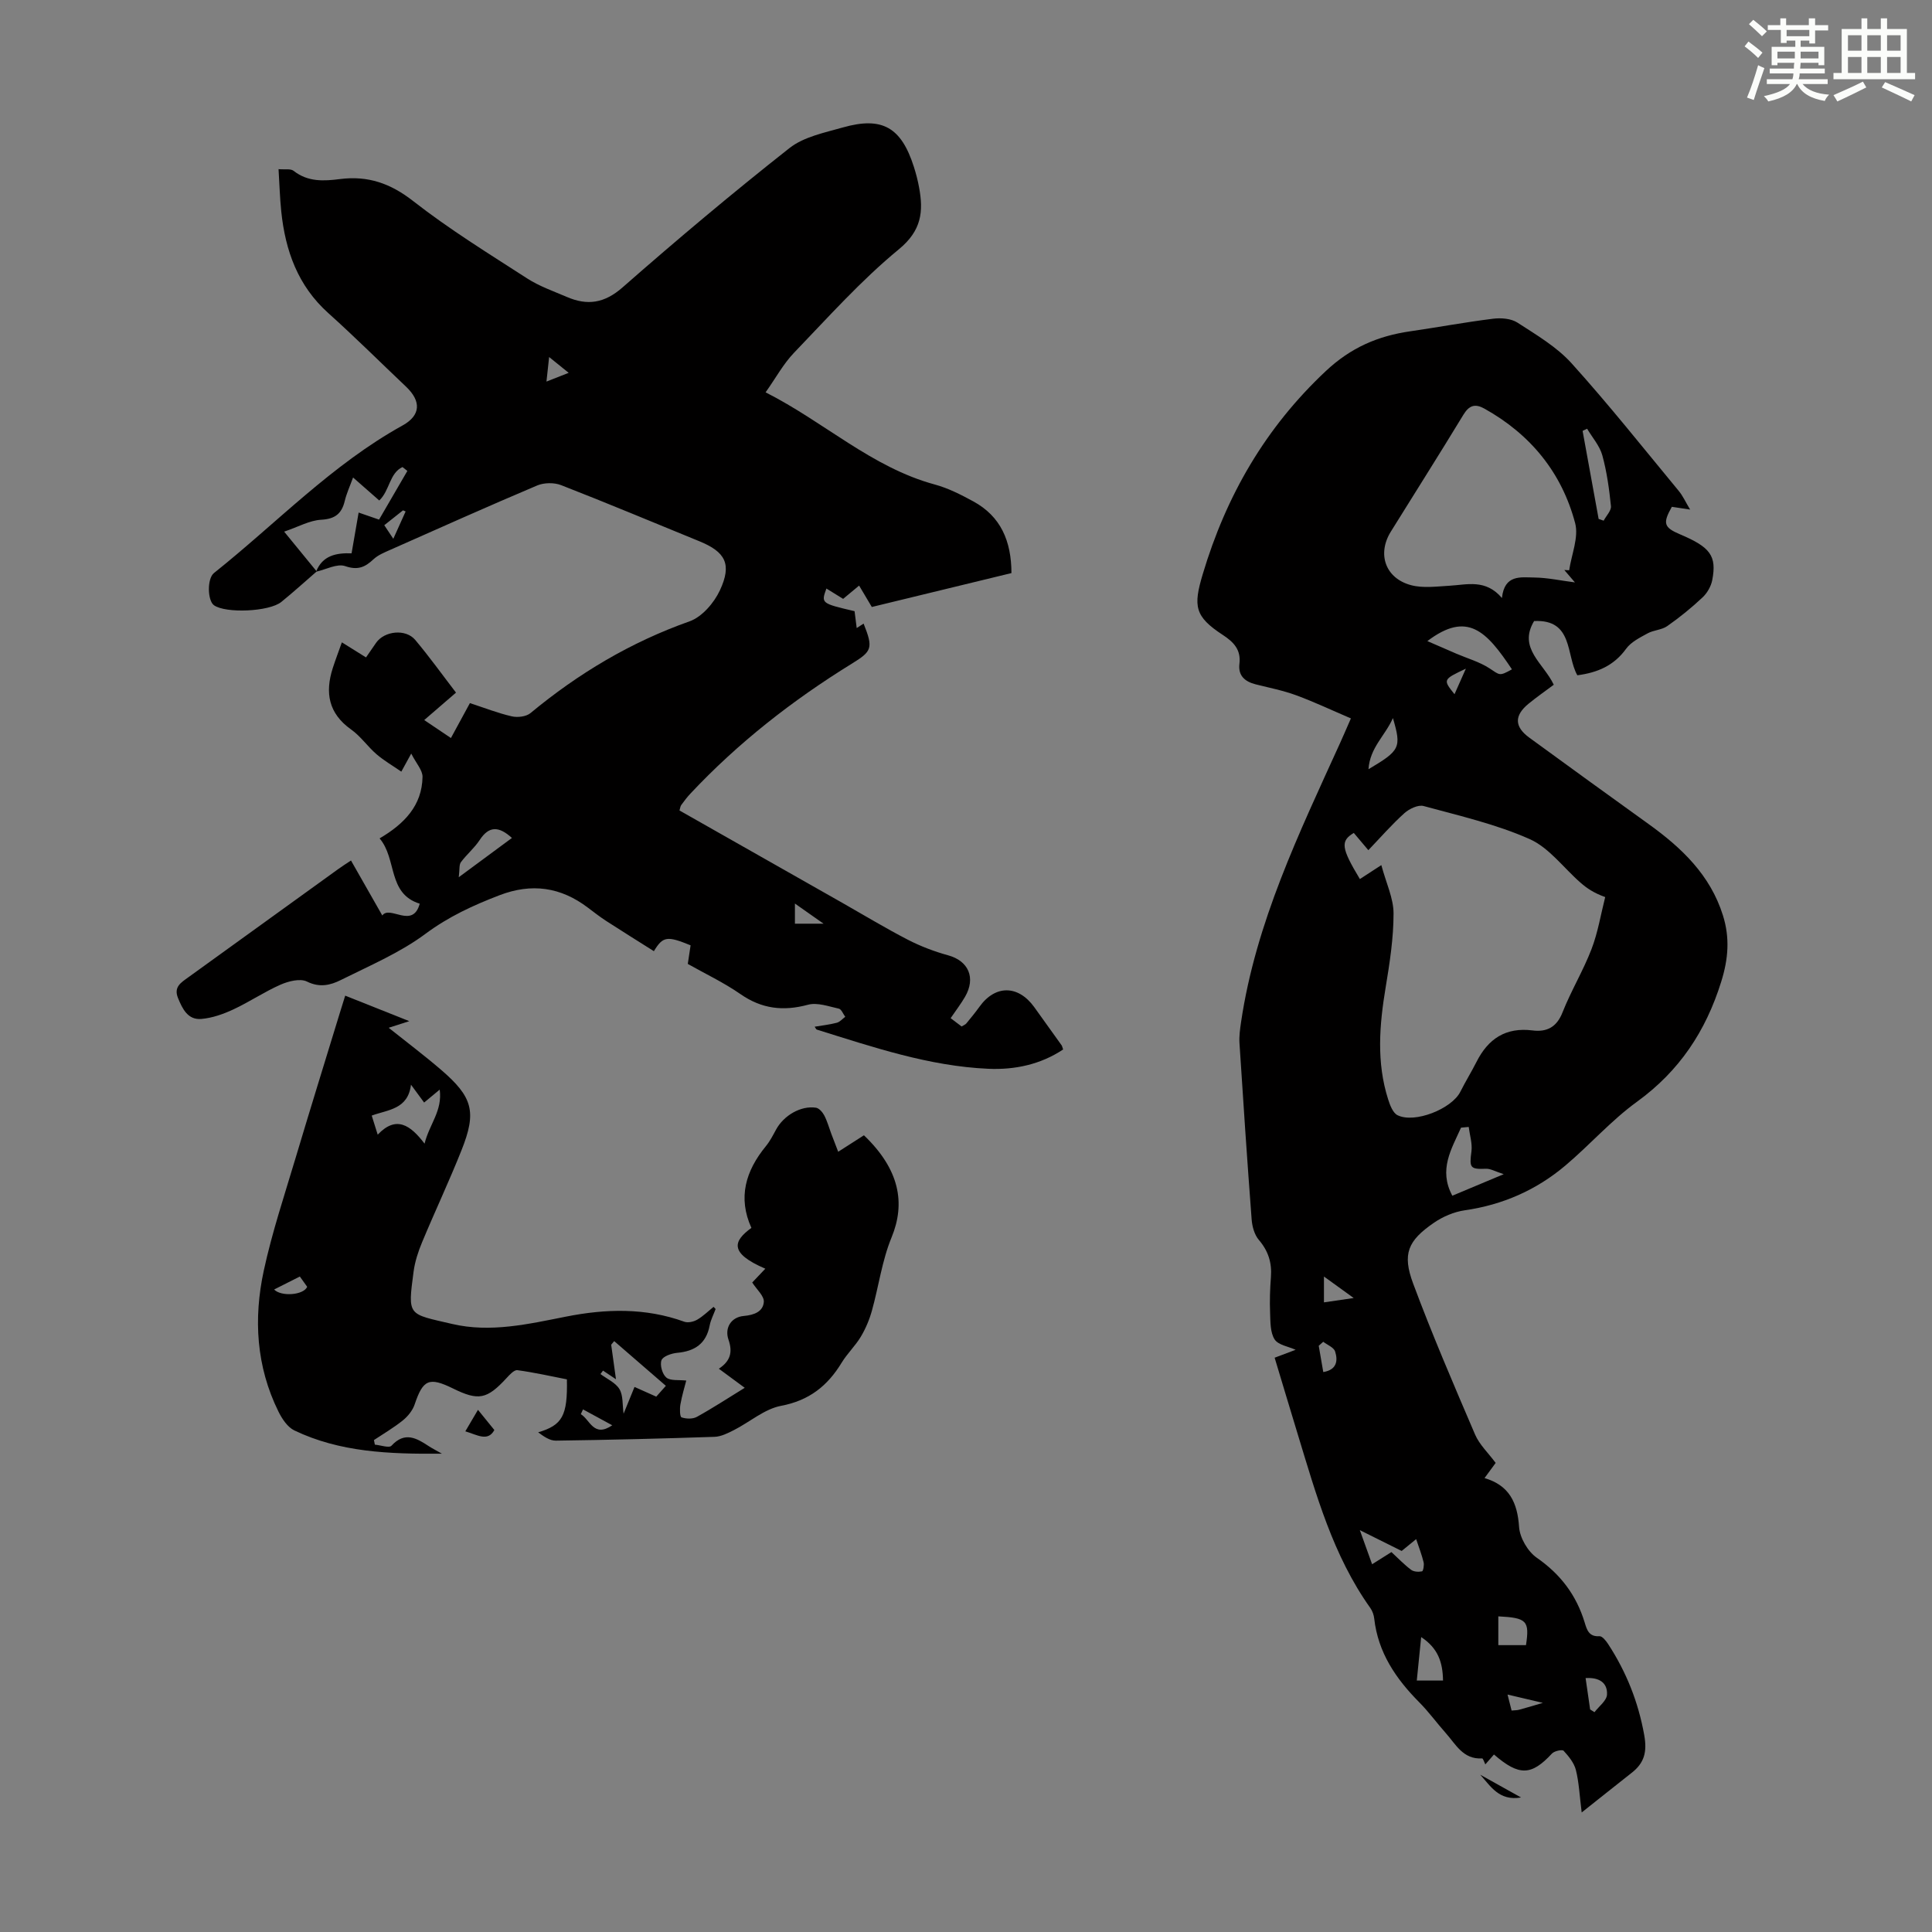 <svg enable-background="new 0 0 400 400" viewBox="0 0 400 400" xmlns="http://www.w3.org/2000/svg"><rect x="0" y="0" width="400" height="400" fill="#808080" stroke="none"/><g fill="#010000"><path d="m327.47 375.25c-.45-3.59-.56-6.26-1.2-8.79-.37-1.47-1.48-2.83-2.54-3.98-.29-.31-1.92.04-2.41.57-4.25 4.58-6.79 4.72-12.01.2-.45.51-.9 1.03-1.79 2.05-.21-.41-.46-1.25-.66-1.24-3.94.25-5.46-2.93-7.55-5.27-1.86-2.09-3.51-4.38-5.48-6.36-4.83-4.87-8.52-10.28-9.31-17.31-.08-.75-.37-1.57-.8-2.19-7.75-10.87-11.23-23.52-15.05-36.03-1.59-5.21-3.15-10.44-4.77-15.8 1.6-.6 3.04-1.14 4.35-1.64-1.49-.68-3.61-.98-4.36-2.16-.92-1.45-.86-3.62-.93-5.5-.1-2.46-.02-4.93.17-7.38.23-2.95-.53-5.41-2.5-7.71-.91-1.06-1.38-2.77-1.49-4.23-.92-12.16-1.74-24.33-2.52-36.51-.09-1.42.11-2.88.32-4.3 3.04-20.65 12.04-39.19 20.54-57.9.64-1.41 1.25-2.84 2.21-5.03-3.86-1.65-7.53-3.39-11.33-4.79-2.72-1-5.6-1.56-8.41-2.27-2.23-.57-3.64-1.8-3.34-4.26.35-2.89-1.19-4.49-3.42-5.95-5.87-3.83-6.16-5.96-4.18-12.58 4.86-16.28 12.97-30.33 25.5-42.08 5.19-4.86 10.76-7.24 17.41-8.21 5.74-.83 11.44-1.9 17.2-2.61 1.65-.21 3.74-.05 5.06.81 3.92 2.54 8.12 5.01 11.2 8.42 7.71 8.54 14.87 17.57 22.21 26.45.84 1.02 1.39 2.27 2.33 3.83-1.54-.23-2.67-.4-3.78-.57-1.93 3.42-1.67 4.27 1.7 5.7 6.27 2.65 7.63 4.45 6.66 9.48-.25 1.3-1.06 2.7-2.03 3.6-2.28 2.14-4.73 4.13-7.29 5.92-1.14.8-2.81.81-4.06 1.5-1.6.88-3.43 1.78-4.45 3.19-2.51 3.48-5.9 4.94-10.1 5.49-2.38-4.21-.8-11.62-8.95-11.23-3.39 5.65 1.99 8.75 4.07 13.19-1.7 1.27-3.51 2.53-5.21 3.92-2.99 2.45-2.96 4.76.13 7.02 8.22 6.01 16.47 11.97 24.74 17.92 6.84 4.92 12.76 10.55 15.37 18.91 1.45 4.63 1.12 8.97-.36 13.71-3.2 10.27-8.67 18.5-17.46 24.87-5.31 3.85-9.74 8.91-14.78 13.17-6.02 5.09-12.99 8.16-20.87 9.29-2.22.32-4.54 1.31-6.4 2.6-5.37 3.7-6.56 6.41-4.28 12.55 3.93 10.56 8.39 20.92 12.83 31.28.9 2.09 2.72 3.79 4.26 5.87-.63.86-1.32 1.8-2.3 3.14 5.16 1.52 6.81 5.12 7.15 10.12.15 2.25 1.81 5.09 3.67 6.38 4.93 3.42 8.19 7.75 9.91 13.4.45 1.48.86 2.99 3.06 2.84.57-.04 1.36.95 1.8 1.63 3.76 5.77 6.24 11.97 7.47 18.84.62 3.48.03 5.77-2.61 7.82-3.2 2.51-6.39 5.08-10.34 8.2zm-41.48-196.14c1 3.74 2.53 6.87 2.53 10.01 0 5.09-.79 10.22-1.63 15.27-1.3 7.8-1.94 15.54.51 23.22.38 1.2.98 2.8 1.94 3.28 3.54 1.76 11.22-1.31 13-4.84 1.05-2.09 2.29-4.1 3.35-6.19 2.42-4.8 6.06-7.22 11.61-6.52 2.92.37 4.99-.65 6.2-3.73 1.76-4.46 4.28-8.62 6-13.09 1.33-3.45 1.92-7.18 2.84-10.79-2.44-.88-3.83-1.86-5.1-2.97-3.51-3.06-6.5-7.24-10.55-9.04-6.96-3.09-14.54-4.82-21.94-6.84-1.14-.31-2.99.58-4 1.49-2.61 2.35-4.94 5.03-7.45 7.65-1.31-1.56-2.17-2.57-3.01-3.57-2.81 1.67-2.61 3.12 1.26 9.55 1.12-.72 2.23-1.45 4.44-2.89zm37.88-61.1c.34.02.68.04 1.01.06.48-3.27 2.01-6.82 1.24-9.75-2.77-10.48-9.25-18.4-18.79-23.72-1.93-1.07-3.15-.7-4.35 1.27-4.93 8.12-10.02 16.14-15.03 24.21-2.87 4.63-1.13 9.67 4.22 11.08 2.48.65 5.28.26 7.93.11 3.67-.21 7.47-1.43 10.86 2.54.52-4.93 3.92-4.27 6.71-4.24 2.74.03 5.47.64 8.4 1.01-.79-.91-1.5-1.74-2.2-2.57zm-28.35 14.72c2 .87 4 1.75 6.01 2.61 2.3.99 4.78 1.68 6.85 3.03 2.18 1.42 2 1.68 4.65.21-5.29-7.94-9.23-12.12-17.51-5.85zm8.56 100.59c-.53.05-1.06.1-1.59.15-1.96 4.4-4.71 8.7-1.8 14.09 3.33-1.4 6.44-2.7 10.64-4.46-1.81-.58-2.75-1.16-3.67-1.12-3.29.13-3.47-.19-3.01-3.62.2-1.63-.36-3.36-.57-5.04zm26.9-125.88c.35.12.69.24 1.04.36.53-1.01 1.6-2.07 1.51-3.01-.36-3.54-.85-7.11-1.79-10.53-.55-1.97-2.07-3.68-3.15-5.5-.31.15-.62.3-.93.45 1.11 6.07 2.22 12.15 3.32 18.23zm-49.44 209.36c.98 2.73 1.73 4.82 2.54 7.06 1.48-.93 2.68-1.69 4-2.52 1.42 1.31 2.66 2.61 4.07 3.67.56.42 1.55.47 2.27.32.24-.05.47-1.29.32-1.89-.38-1.57-.98-3.09-1.54-4.78-1.17.95-2.09 1.71-3 2.45-2.74-1.38-5.33-2.66-8.66-4.31zm17.22 31.14c-.05-3.78-1.03-6.7-4.52-9-.34 3.35-.62 6.13-.91 9zm11.45-7.33h5.73c.76-5.05.17-5.66-5.73-5.96zm-21.82-191.94c-1.65 3.72-4.75 6.08-5.06 10.59 6.57-3.9 6.85-4.46 5.06-10.59zm40.83 205.25c.3.19.6.38.9.57.91-1.2 2.51-2.37 2.59-3.62.15-2.45-1.59-3.63-4.43-3.44.33 2.26.63 4.37.94 6.49zm-48.95-85.18c-2.44-1.76-4.08-2.95-6.16-4.45v5.35c1.89-.28 3.6-.53 6.16-.9zm-6.31 9.06c-.31.28-.62.55-.93.83.31 1.82.63 3.63.94 5.44 2.81-.46 3.06-2.36 2.45-4.26-.27-.85-1.61-1.36-2.46-2.01zm45.47 74.76c-2.5-.59-4.84-1.14-7.31-1.72.25.98.54 2.12.84 3.31.67-.07 1.12-.05 1.53-.16 1.6-.43 3.19-.91 4.94-1.43zm-15.94-214.12c-4.77 2.26-4.77 2.26-2.35 5.29.89-2.01 1.62-3.65 2.35-5.29z"/><path d="m65.57 118.31c-2.43 2.11-4.82 4.28-7.32 6.31-2.51 2.04-11.53 2.41-13.95.69-1.34-.95-1.46-5.5 0-6.67 12.93-10.3 24.4-22.45 39.06-30.56 3.75-2.08 3.89-5 .72-8.01-5.36-5.08-10.6-10.3-16.09-15.23-6.33-5.67-8.92-12.95-9.76-21.08-.29-2.76-.36-5.54-.56-8.74 1.29.12 2.5-.14 3.12.35 2.95 2.33 6.28 2.13 9.63 1.7 5.76-.73 10.44.89 15.15 4.58 7.47 5.84 15.6 10.85 23.58 16 2.51 1.62 5.42 2.63 8.19 3.82 4.26 1.84 7.79 1.34 11.57-1.98 11.27-9.89 22.76-19.55 34.54-28.83 2.97-2.34 7.25-3.19 11.05-4.27 8.16-2.32 12.1-.03 14.71 8.16.44 1.38.81 2.8 1.07 4.22.94 5.03.54 8.96-4.19 12.85-7.82 6.43-14.65 14.09-21.7 21.42-2.19 2.28-3.75 5.18-5.88 8.19 12.18 6.16 21.95 15.53 35.02 19.08 2.77.75 5.43 2.11 7.97 3.49 5.7 3.1 7.89 8.21 7.91 14.85-9.77 2.37-19.51 4.73-28.91 7.02-.91-1.53-1.71-2.89-2.63-4.43-1.38 1.15-2.3 1.91-3.31 2.75-1.2-.74-2.32-1.44-3.46-2.14-1.11 3.06-1.11 3.06 5.83 4.69.13.99.26 2.06.44 3.49.62-.4 1.02-.66 1.43-.92 2.05 5.14 1.72 5.73-2.5 8.33-12.24 7.56-23.5 16.36-33.37 26.88-.69.73-1.29 1.55-1.89 2.36-.18.25-.21.62-.36 1.12 11.27 6.39 22.55 12.79 33.83 19.19 4.47 2.54 8.88 5.21 13.45 7.57 2.64 1.36 5.48 2.44 8.35 3.23 4.2 1.15 5.77 4.65 3.49 8.59-.84 1.44-1.86 2.78-2.98 4.42.79.6 1.53 1.16 2.27 1.72.45-.28.79-.39.98-.63.92-1.12 1.85-2.25 2.7-3.43 3.26-4.57 8.01-4.57 11.35.04 1.9 2.63 3.79 5.27 5.67 7.91.12.17.15.41.32.87-4.68 3.12-10.03 4.24-15.48 4-12.29-.54-23.88-4.49-35.51-8.11-.16-.05-.26-.33-.45-.6 1.57-.27 3.11-.43 4.58-.82.65-.17 1.17-.81 1.75-1.23-.44-.59-.79-1.57-1.33-1.69-2.11-.46-4.45-1.33-6.38-.81-5.11 1.38-9.56.87-13.97-2.19-3.47-2.41-7.34-4.24-10.92-6.26.21-1.39.4-2.65.58-3.85-4.86-1.99-5.73-1.88-7.6 1.21-3.29-2.08-6.59-4.13-9.85-6.24-1.31-.85-2.55-1.82-3.8-2.76-5.63-4.28-11.65-5.14-18.32-2.58-5.43 2.08-10.52 4.42-15.31 7.98-5.3 3.94-11.58 6.6-17.55 9.58-2.12 1.06-4.37 1.62-7 .31-1.4-.69-3.81-.08-5.46.64-3.36 1.48-6.45 3.58-9.78 5.13-2.08.97-4.37 1.78-6.62 1.97-2.79.24-3.91-2.06-4.84-4.34-.93-2.3.64-3.19 2.11-4.26 10.35-7.46 20.68-14.94 31.03-22.4.88-.64 1.8-1.22 2.68-1.8 2.22 3.9 4.34 7.63 6.48 11.38 1.57-2.2 6.3 2.89 7.75-2.44-6.72-2.09-4.67-9.27-8.31-13.52 5.13-3.01 8.79-6.81 8.89-12.73.02-1.39-1.31-2.8-2.34-4.83-.84 1.53-1.23 2.24-2.05 3.74-1.76-1.22-3.57-2.26-5.12-3.59-1.86-1.6-3.3-3.74-5.28-5.14-4.69-3.33-5.43-7.63-3.79-12.72.58-1.8 1.26-3.56 1.88-5.32 1.73 1.08 3.3 2.06 5 3.12.83-1.21 1.45-2.12 2.09-3.03 1.72-2.46 6.12-2.94 8.09-.6 2.94 3.49 5.61 7.22 8.45 10.92-2.21 1.91-4.23 3.66-6.58 5.68 1.92 1.29 3.63 2.44 5.53 3.72 1.35-2.49 2.57-4.72 3.93-7.23 2.97.97 5.76 2.07 8.66 2.74 1.2.28 2.99.07 3.88-.67 9.91-8.21 20.73-14.68 32.94-19 2.57-.91 5.07-3.82 6.28-6.42 2.53-5.44 1.15-7.95-4.28-10.17-9.52-3.89-19-7.87-28.58-11.6-1.45-.57-3.54-.54-4.97.06-10.19 4.31-20.29 8.84-30.4 13.32-1.22.54-2.53 1.07-3.48 1.95-1.76 1.65-3.24 2.33-5.87 1.43-1.68-.58-4 .71-6.03 1.16 1.32-3.38 4.19-3.92 7.35-3.81.5-2.87.97-5.58 1.46-8.44 1.58.55 2.81.97 4.23 1.46 1.98-3.41 3.92-6.75 5.86-10.08-.34-.27-.67-.54-1.01-.8-2.7 1.24-2.65 4.9-4.81 6.92-1.71-1.5-3.44-3.02-5.42-4.76-.64 1.76-1.34 3.27-1.72 4.85-.64 2.66-2.01 3.74-4.9 3.9-2.38.13-4.7 1.46-7.65 2.46 2.66 3.25 4.7 5.75 6.74 8.24zm40.42 55.18c-2.69-2.45-4.74-2.54-6.68.43-1.09 1.66-2.69 2.98-3.88 4.58-.4.53-.24 1.47-.45 3.12 4.21-3.11 7.57-5.59 11.01-8.13zm64.52 17.75c-2.38-1.68-4.02-2.83-5.93-4.17v4.17zm-56.82-117.32c-.18 1.71-.34 3.15-.55 5.08 1.64-.64 2.81-1.11 4.6-1.81-1.43-1.15-2.43-1.96-4.05-3.27zm-32.26 37.63c.88-1.96 1.72-3.81 2.55-5.66-.18-.08-.36-.15-.54-.23-1.3 1.03-2.59 2.06-3.88 3.08.59.87 1.14 1.7 1.87 2.81z"/><path d="m148.16 271.02c-.42 1.14-1.01 2.24-1.23 3.41-.72 3.76-3.08 5.33-6.73 5.66-1.18.11-2.95.72-3.25 1.54-.36.99.18 2.89 1.01 3.58.86.71 2.53.44 4.12.62-.34 1.33-.89 3.12-1.21 4.95-.16.9-.12 2.55.24 2.67.95.33 2.32.37 3.18-.11 3.31-1.83 6.48-3.91 9.9-6.01-1.85-1.36-3.45-2.54-5.36-3.95 2.35-1.56 2.91-3.37 2-6-.86-2.48.57-4.69 3.14-4.92 2.24-.2 4-.93 4.17-2.89.11-1.24-1.5-2.62-2.4-4.04.72-.76 1.68-1.77 2.71-2.86-7.62-3.28-6.58-5.75-2.88-8.45-2.85-6.28-1.19-11.81 3-16.92.84-1.03 1.46-2.24 2.1-3.42 1.59-2.94 5.15-5.02 8.27-4.54.65.1 1.36.93 1.71 1.59.62 1.18.97 2.49 1.44 3.75.43 1.14.88 2.28 1.45 3.78 1.89-1.21 3.63-2.32 5.33-3.41 7.41 7.09 8.63 14.08 5.72 21.14-1.98 4.8-2.66 10.12-4.07 15.17-.52 1.87-1.3 3.72-2.29 5.38-1.14 1.91-2.82 3.49-3.98 5.4-2.92 4.8-6.72 7.82-12.53 8.92-3.44.65-6.48 3.35-9.76 5.02-1.26.64-2.66 1.35-4.01 1.4-10.95.37-21.91.64-32.87.79-1.26.02-2.53-.89-3.66-1.72 5-1.49 6.11-3.41 5.95-10.97-3.33-.65-6.77-1.43-10.25-1.9-.67-.09-1.62.95-2.25 1.64-4.05 4.39-5.79 4.75-11.06 2.16-4.98-2.45-6.23-1.86-7.96 3.29-.42 1.25-1.41 2.47-2.45 3.31-1.87 1.51-3.97 2.73-5.98 4.07.06.32.13.64.19.95 1.18.1 2.95.75 3.44.22 2.75-2.99 5.17-1.59 7.72.09.62.41 1.29.74 2.72 1.56-11.06.1-21.15-.32-30.54-4.81-1.42-.68-2.57-2.42-3.31-3.93-4.6-9.32-5.17-19.23-3.03-29.15 1.71-7.92 4.3-15.66 6.62-23.44 2.97-9.95 6.05-19.87 9.09-29.8.35-1.14.71-2.28 1.15-3.7 4.36 1.73 8.48 3.37 13.27 5.28-1.74.56-2.88.93-4.27 1.37 3.72 2.97 7.35 5.7 10.8 8.66 6.63 5.69 7.46 8.73 4.27 16.72-2.55 6.41-5.5 12.65-8.15 19.02-.81 1.94-1.48 4-1.76 6.07-1.24 9.35-1.2 8.7 7.98 10.85 7.95 1.86 15.79.02 23.59-1.52 8.24-1.63 16.41-1.86 24.48 1.06.75.27 1.92.01 2.66-.42 1.23-.71 2.28-1.76 3.4-2.66.14.16.28.31.42.45zm-57.12-45.43c-1.48 1.23-2.3 1.91-3.23 2.68-.85-1.16-1.57-2.13-2.72-3.7-.62 5.14-4.79 5.17-8.13 6.4.43 1.38.75 2.4 1.24 3.95 3.82-4.03 6.76-2.01 9.7 1.86 1.01-4.08 3.72-6.75 3.14-11.19zm44.83 63.57c.3-.34 1-1.13 1.99-2.24-3.71-3.21-7.21-6.24-10.7-9.26-.21.25-.41.5-.62.75.31 2.23.62 4.45.99 7.15-1.22-.81-1.95-1.3-2.68-1.79-.18.24-.35.48-.53.71 1.35 1.02 3.12 1.78 3.93 3.12.79 1.31.59 3.22.86 5.09.74-1.81 1.4-3.43 2.26-5.54 1.41.63 2.66 1.19 4.5 2.01zm-79.12-22.18c1.49 1.52 6.1 1.17 6.85-.56-.43-.61-.96-1.35-1.52-2.13-1.85.93-3.43 1.73-5.33 2.69zm63.96 24.82c-.15.33-.31.66-.46.99 1.91 1.13 2.64 4.93 6.51 2.3-2.17-1.18-4.11-2.23-6.05-3.29z"/><path d="m98.96 291.89c1.25 1.55 2.22 2.73 3.39 4.18-1.34 2.47-3.51 1.02-6.01.27.86-1.47 1.61-2.74 2.62-4.45z"/><path d="m314.92 372.15c-4.57.77-6.3-2.35-8.45-4.71 2.63 1.46 5.26 2.93 8.45 4.71z"/></g><path d="m361.2 9.6.8-1c.9.7 1.9 1.4 2.9 2.3l-.9 1.1c-1-1-2-1.8-2.8-2.4zm.5 10.6c.9-2.1 1.6-4.3 2.3-6.7.4.2.8.4 1.3.6-.7 2.1-1.5 4.3-2.2 6.6zm.4-15.2.9-.9c1 .8 2 1.6 2.8 2.4l-1 1c-.9-.9-1.8-1.7-2.7-2.5zm12.5-1.2h1.2v1.4h2.7v1.1h-2.7v2.7h-1.2v-.6h-1.8v1.3h4.9v3.8h-1.2v-.5h-3.7c0 .4-.1.9-.1 1.2h5.1v1h-5.2c0 .5-.1.9-.2 1.2h6v1h-5.2c1.1 1.3 2.9 2 5.5 2.2-.4.4-.7.8-.9 1.3-2.9-.5-4.8-1.6-5.7-3.5h-.1c-.8 1.7-2.7 2.9-5.9 3.6-.2-.4-.6-.8-.9-1.1 2.8-.6 4.6-1.4 5.4-2.5h-4.8v-1h5.3c.1-.3.2-.7.2-1.2h-4.9v-1h5c0-.4 0-.8.1-1.2h-3.5v.5h-1.2v-3.8h4.9v-1.3h-1.8v.5h-1.2v-2.7h-2.7v-1h2.6v-1.4h1.2v1.4h4.7v-1.4zm-6.6 8.3h3.6c0-.4 0-.9 0-1.4h-3.6zm1.9-4.6h4.7v-1.3h-4.7zm6.6 3.2h-3.7v1.4h3.7z" fill="#fbfcfa"/><path d="m385.3 3.8h1.3v2.2h2.8v-2.2h1.3v2.2h4.1v9.1h1.7v1.3h-16.9v-1.3h1.7v-9.1h4.1v-2.2zm.4 13.1.7 1.2c-1.8.9-3.8 1.9-6 2.9-.2-.4-.5-.8-.8-1.3 2.3-1 4.3-1.9 6.1-2.8zm-3.1-6.4h2.8v-3.2h-2.8zm0 4.6h2.8v-3.3h-2.8zm4-4.6h2.8v-3.2h-2.8zm0 4.6h2.8v-3.3h-2.8zm3.7 1.9c2.1.9 4.1 1.8 6.1 2.7l-.7 1.3c-2.2-1.1-4.2-2-6.1-2.9zm3.2-9.7h-2.8v3.2h2.8zm-2.8 7.8h2.8v-3.3h-2.8z" fill="#fbfcfa"/></svg>